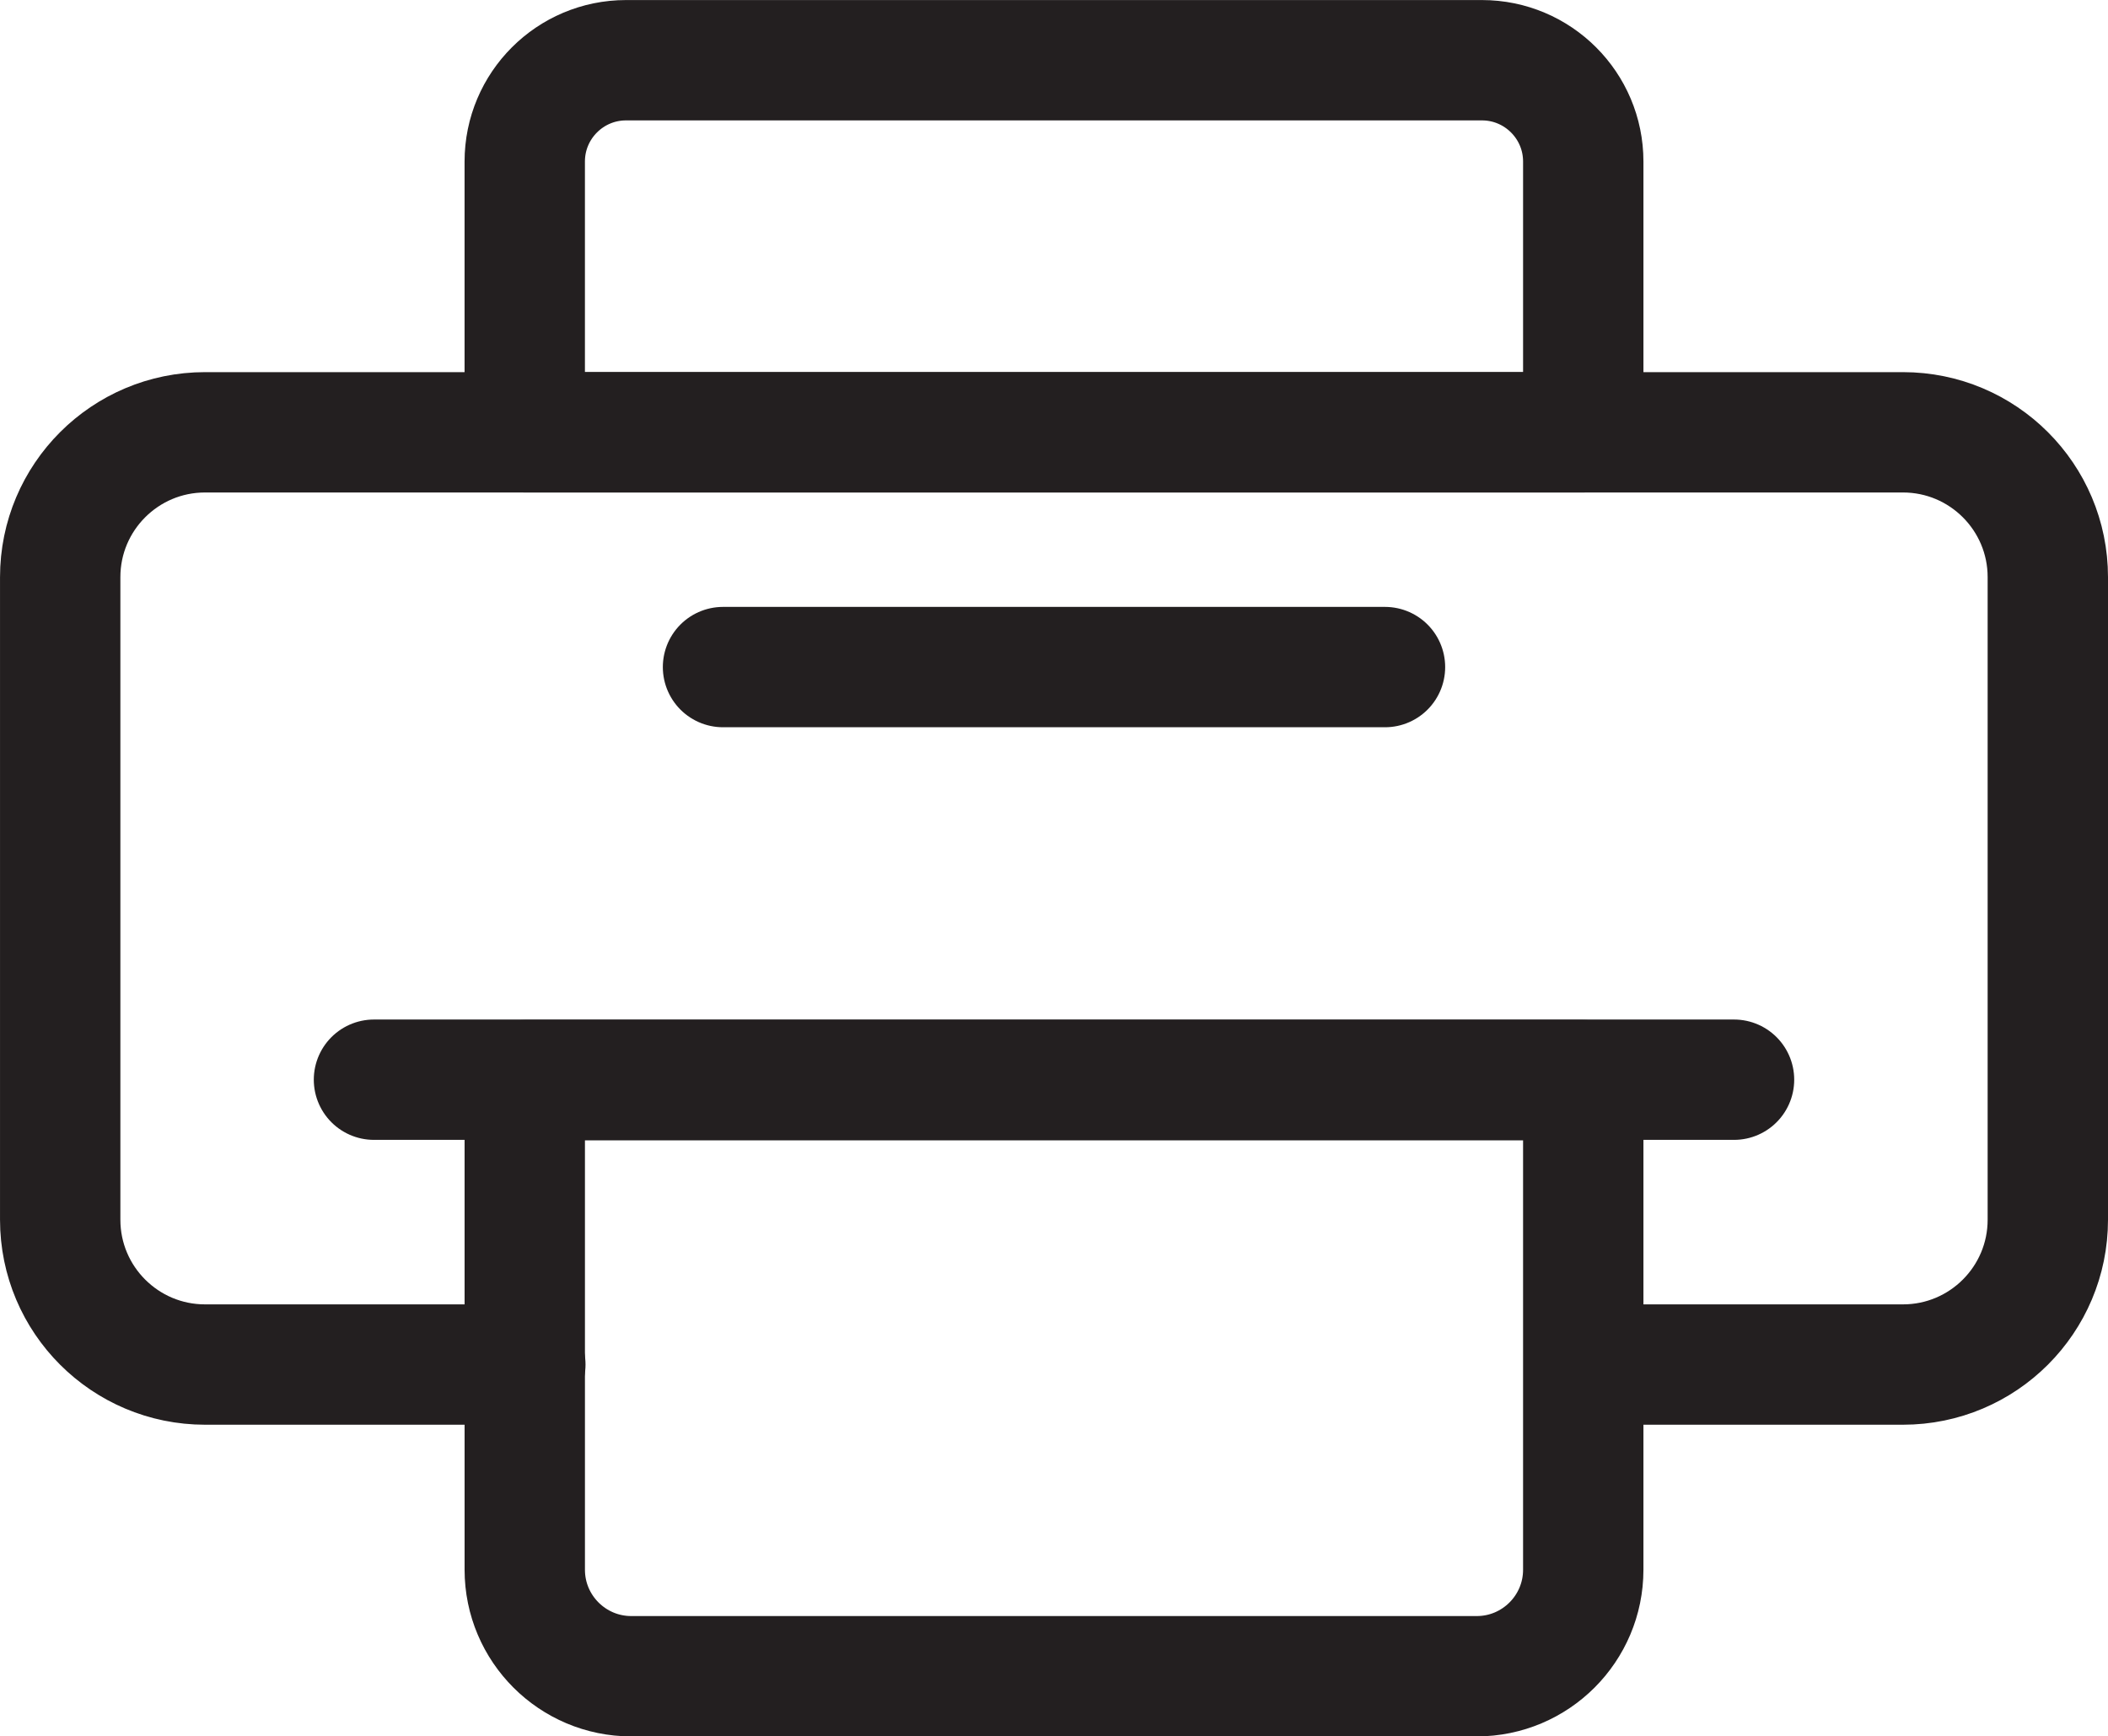 <?xml version="1.0" encoding="UTF-8"?>
<!DOCTYPE svg PUBLIC '-//W3C//DTD SVG 1.0//EN'
          'http://www.w3.org/TR/2001/REC-SVG-20010904/DTD/svg10.dtd'>
<svg height="1009.9" preserveAspectRatio="xMidYMid meet" version="1.0" viewBox="392.0 500.0 1226.0 1009.9" width="1226.0" xmlns="http://www.w3.org/2000/svg" xmlns:xlink="http://www.w3.org/1999/xlink" zoomAndPan="magnify"
><path d="M697.53,1293.68h-186.27c-46.53,0-84.25-37.72-84.25-84.25v-373.73c0-46.53,37.72-84.25,84.25-84.25h987.49c46.53,0,84.25,37.72,84.25,84.25v373.73c0,46.53-37.72,84.25-84.25,84.25h-178.21" fill="none" stroke="#231f20" stroke-linecap="round" stroke-linejoin="round" stroke-width="70"
  /><path d="M756.11,535.03h497.78c32.52,0,58.92,26.4,58.92,58.92v157.48H697.19v-157.48c0-32.52,26.4-58.92,58.92-58.92Z" fill="none" stroke="#231f20" stroke-linecap="round" stroke-linejoin="round" stroke-width="70"
  /><path d="M697.19,1128.27h615.62v284.75c0,34.19-27.76,61.95-61.95,61.95h-491.71c-34.19,0-61.95-27.76-61.95-61.95v-284.75h0Z" fill="none" stroke="#231f20" stroke-linecap="round" stroke-linejoin="round" stroke-width="70"
  /><path d="M812.5 888L1197.5 888" fill="none" stroke="#231f20" stroke-linecap="round" stroke-linejoin="round" stroke-width="70"
  /><path d="M609.5 1128L1400.5 1128" fill="none" stroke="#231f20" stroke-linecap="round" stroke-linejoin="round" stroke-width="70"
/></svg
>
